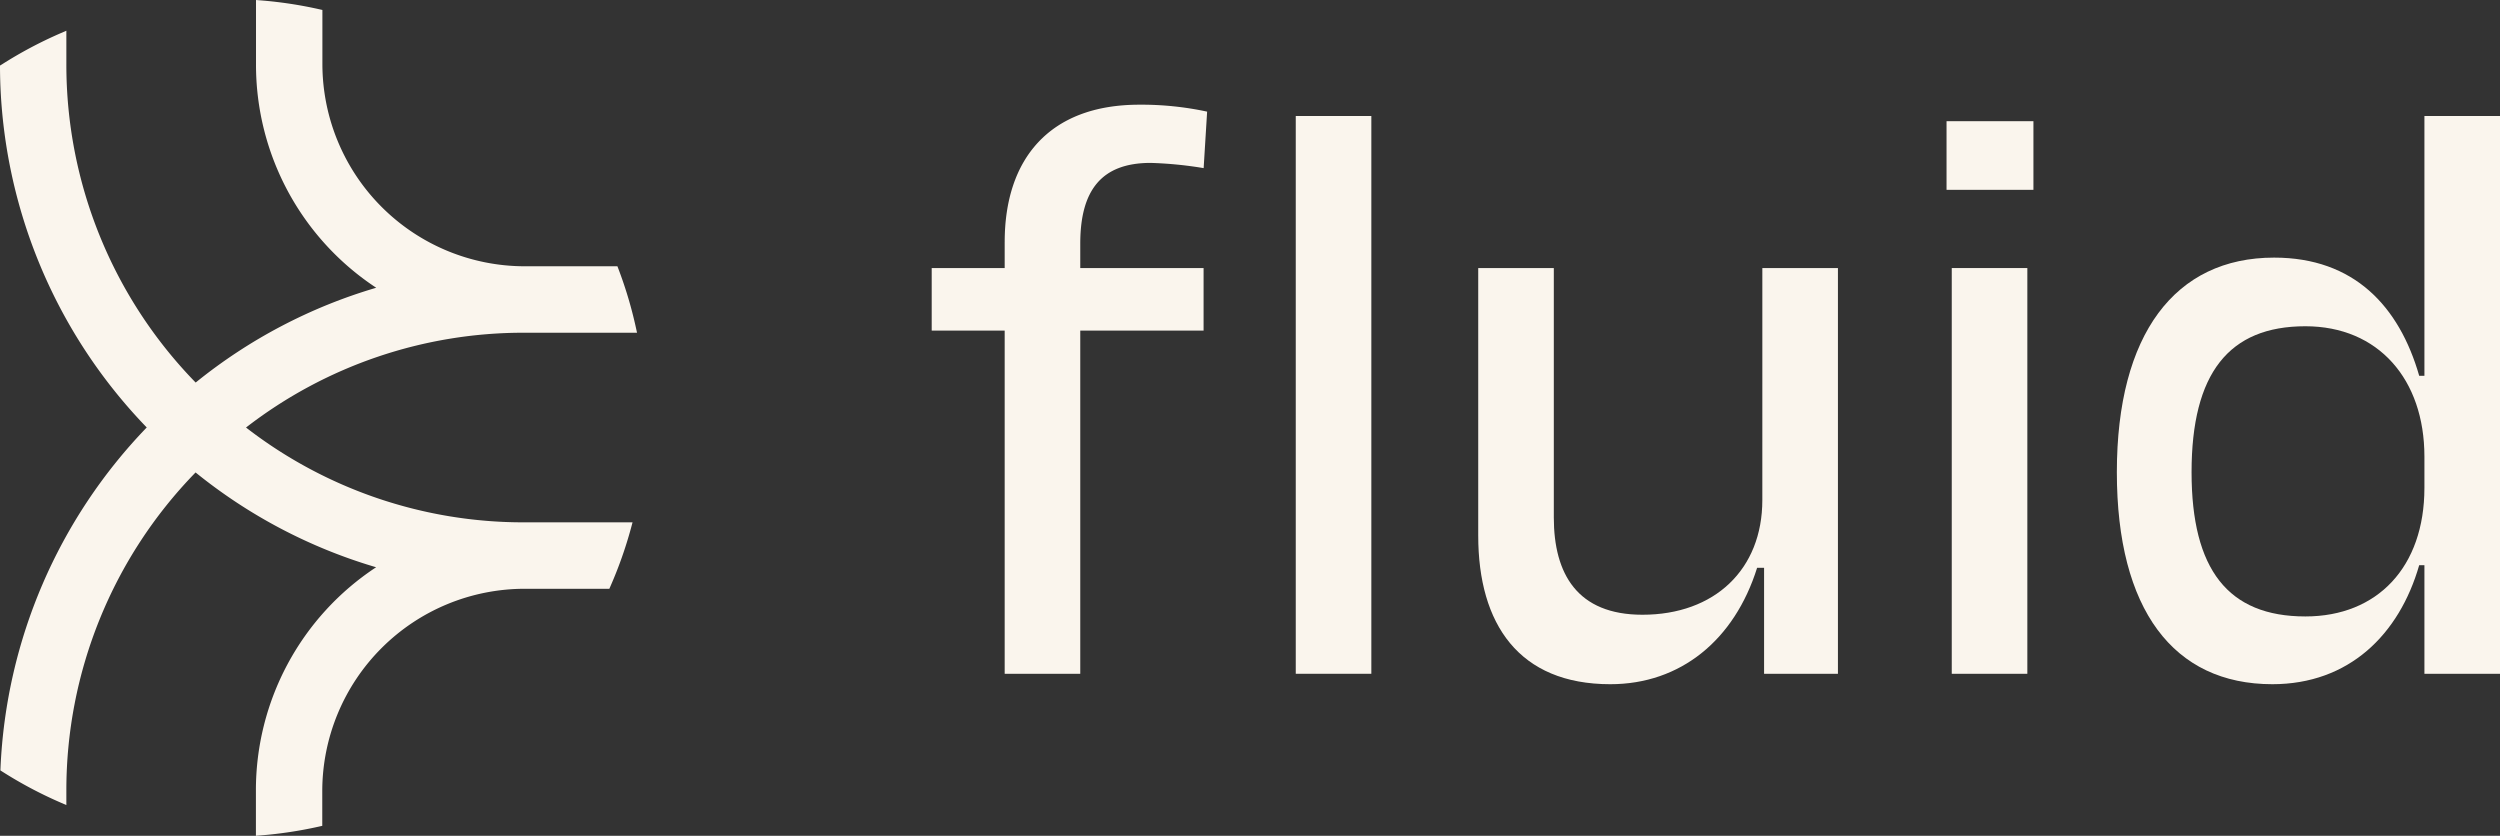 <svg id="Group_6" data-name="Group 6" xmlns="http://www.w3.org/2000/svg" xmlns:xlink="http://www.w3.org/1999/xlink" width="160.153" height="53.541" viewBox="0 0 160.153 53.541">
  <rect x="0" y="0" width="160.153" height="53.541" fill="#333333" stroke="none"/>
  <defs>
    <clipPath id="clip-path">
      <rect id="Rectangle_100" data-name="Rectangle 100" width="160.153" height="53.541" fill="none"/>
    </clipPath>
  </defs>
  <g id="Group_4" data-name="Group 4" clip-path="url(#clip-path)">
    <path id="Path_7" data-name="Path 7" d="M112.907,20.957v1.67h-4.675v4.008h4.675V48.619h4.842V26.634h7.9V22.627h-7.9V21.068c0-3.4,1.336-5.177,4.509-5.177a24.973,24.973,0,0,1,3.395.334l.223-3.618a19.969,19.969,0,0,0-4.341-.445c-5.789,0-8.627,3.506-8.627,8.794" transform="translate(-48.546 -5.455)" fill="#faf5ed"/>
    <rect id="Rectangle_97" data-name="Rectangle 97" width="4.842" height="35.732" transform="translate(83.008 7.431)" fill="#faf5ed"/>
    <path id="Path_8" data-name="Path 8" d="M189.918,46c0,4.453-3.061,7.347-7.681,7.347-4.174,0-5.677-2.615-5.677-6.233V31.137h-4.842V48.28c0,5.677,2.616,9.517,8.46,9.517,4.509,0,7.959-2.838,9.406-7.458h.446v6.79h4.731V31.137h-4.842Z" transform="translate(-77.021 -13.966)" fill="#faf5ed"/>
    <rect id="Rectangle_98" data-name="Rectangle 98" width="4.842" height="25.992" transform="translate(125.032 17.172)" fill="#faf5ed"/>
    <rect id="Rectangle_99" data-name="Rectangle 99" width="5.566" height="4.397" transform="translate(124.698 7.764)" fill="#faf5ed"/>
    <path id="Path_9" data-name="Path 9" d="M265.607,13.475V30.117h-.334c-1.28-4.453-4.174-7.57-9.295-7.57-6.345,0-10.074,4.9-10.074,13.748,0,8.794,3.618,13.58,9.963,13.58,4.9,0,8.126-3.172,9.406-7.625h.334v6.957h4.842V13.475Zm0,23.822c0,5.065-3.005,8.237-7.625,8.237-4.954,0-7.292-3.005-7.292-9.239,0-6.345,2.393-9.351,7.292-9.351,4.675,0,7.625,3.4,7.625,8.349Z" transform="translate(-110.296 -6.044)" fill="#faf5ed"/>
    <path id="Path_10" data-name="Path 10" d="M40.809,21.315l-.079-.36a26.751,26.751,0,0,0-1.105-3.706l-.073-.191H33.608A12.969,12.969,0,0,1,20.653,4.1V.638L20.422.586a26.778,26.778,0,0,0-3.7-.56L16.4,0V4.1a17.1,17.1,0,0,0,7.7,14.334,33.319,33.319,0,0,0-11.565,6.073A29.168,29.168,0,0,1,4.251,4.1V1.968l-.414.18a26.833,26.833,0,0,0-3.7,1.969L0,4.2v.164a33.428,33.428,0,0,0,9.4,23.02A33.526,33.526,0,0,0,.033,49.182l-.008.171.145.092a26.894,26.894,0,0,0,3.667,1.949l.414.18v-.9a29.171,29.171,0,0,1,8.278-20.408,33.332,33.332,0,0,0,11.565,6.073,17.1,17.1,0,0,0-7.7,14.335v2.868l.32-.026a26.885,26.885,0,0,0,3.7-.56l.231-.052v-2.23A12.97,12.97,0,0,1,33.609,37.718h5.426l.078-.177a26.759,26.759,0,0,0,1.308-3.705l.1-.374H33.608A29.017,29.017,0,0,1,15.76,27.388a29.016,29.016,0,0,1,17.847-6.073Z" transform="translate(0 0)" fill="#faf5ed"/>
  </g>
</svg>
